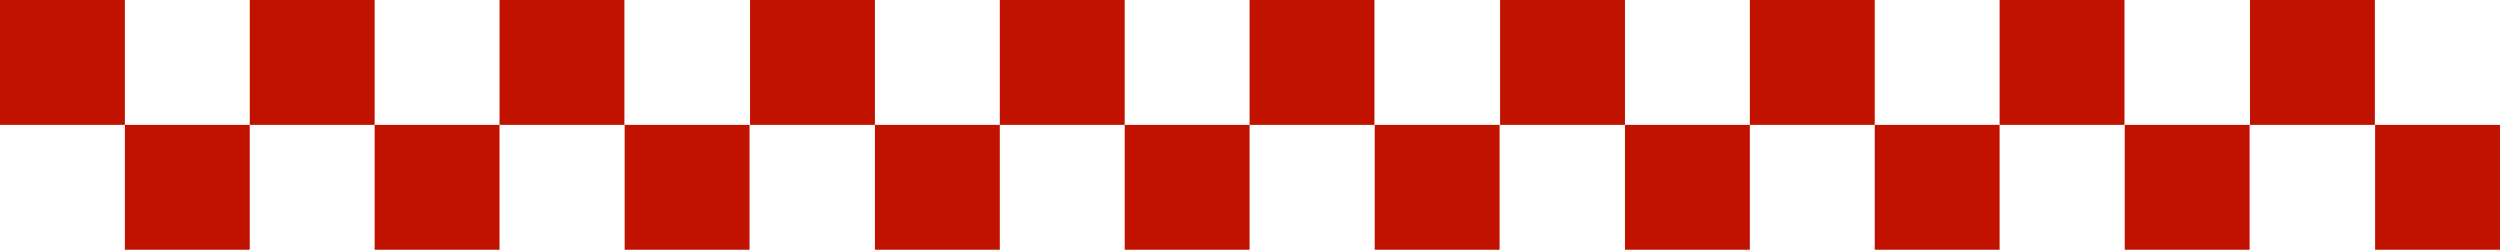 <svg xmlns="http://www.w3.org/2000/svg" id="Ebene_1" data-name="Ebene 1" viewBox="0 0 1984.96 198.31"><defs><style>      .cls-1 {        fill: #c11200;      }    </style></defs><rect class="cls-1" width="99.15" height="99.15"></rect><rect class="cls-1" x="99.15" y="99.15" width="99.15" height="99.15"></rect><rect class="cls-1" x="198.31" width="99.15" height="99.15"></rect><rect class="cls-1" x="297.46" y="99.15" width="99.15" height="99.15"></rect><rect class="cls-1" x="396.62" width="99.15" height="99.15"></rect><rect class="cls-1" x="495.97" y="99.15" width="99.15" height="99.15"></rect><rect class="cls-1" x="595.52" width="99.15" height="99.15"></rect><rect class="cls-1" x="694.68" y="99.15" width="99.15" height="99.15"></rect><rect class="cls-1" x="793.83" width="99.15" height="99.15"></rect><rect class="cls-1" x="892.99" y="99.15" width="99.15" height="99.15"></rect><rect class="cls-1" x="992.14" width="99.15" height="99.15"></rect><rect class="cls-1" x="1091.5" y="99.15" width="99.15" height="99.15"></rect><rect class="cls-1" x="1191.04" width="99.15" height="99.15"></rect><rect class="cls-1" x="1290.2" y="99.15" width="99.15" height="99.15"></rect><rect class="cls-1" x="1389.35" width="99.15" height="99.15"></rect><rect class="cls-1" x="1488.51" y="99.15" width="99.15" height="99.15"></rect><rect class="cls-1" x="1587.66" width="99.15" height="99.15"></rect><rect class="cls-1" x="1687.02" y="99.15" width="99.15" height="99.15"></rect><rect class="cls-1" x="1786.45" width="99.15" height="99.15"></rect><rect class="cls-1" x="1885.8" y="99.15" width="99.15" height="99.15"></rect></svg>